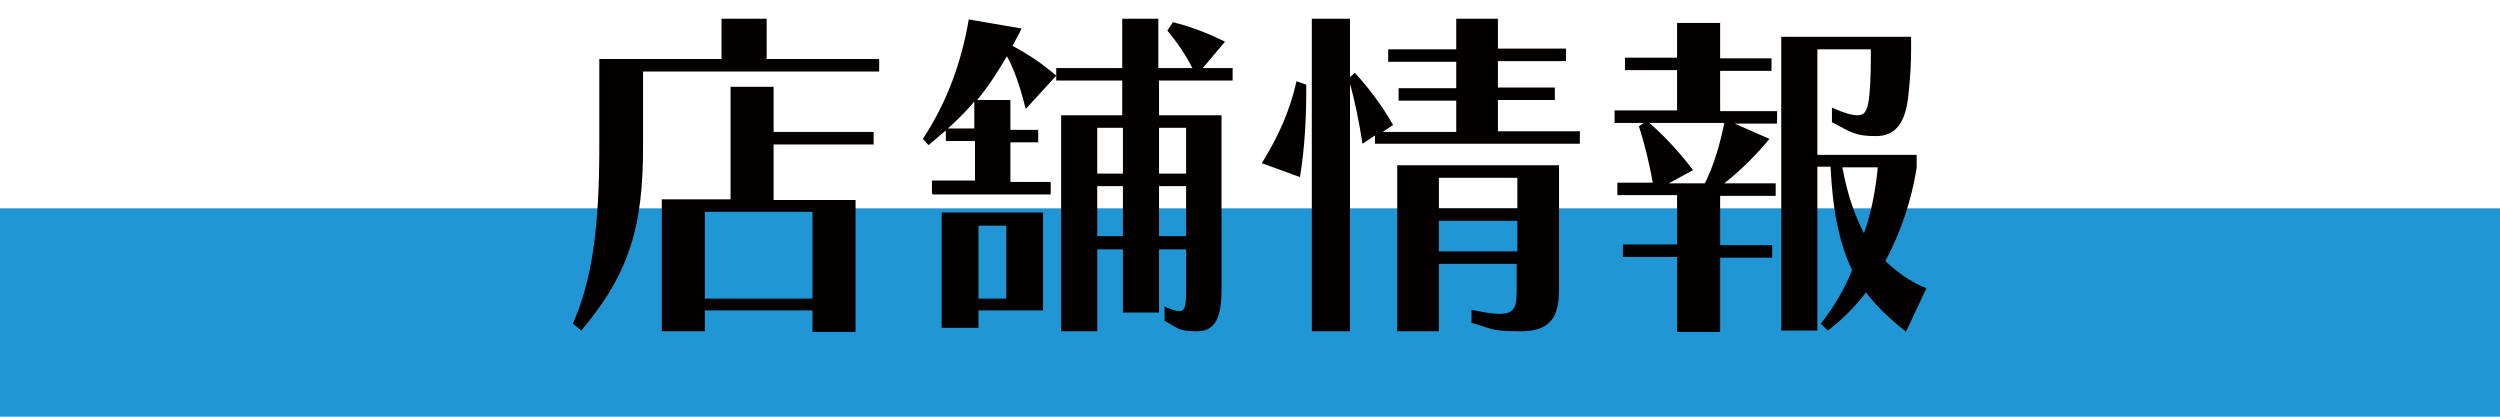 <svg xmlns="http://www.w3.org/2000/svg" viewBox="0 0 360 60"><defs><style>      .cls-1 {        fill: #040000;      }      .cls-1, .cls-2 {        stroke-width: 0px;      }      .cls-2 {        fill: #2096d5;      }    </style></defs><g id="_&#x305B;&#x3093;" data-name="&#x305B;&#x3093;"><rect class="cls-2" y="30" width="360" height="30"></rect></g><g id="_&#x3082;&#x3058;" data-name="&#x3082;&#x3058;"><g><path class="cls-1" d="M92.6,10.3v10.8c0,11.2-1.8,18.1-8.9,26.5l-1.2-1c2.8-6.4,3.8-13.9,3.8-25.5v-12.6h17.6V2.7h6.5v5.8h16.2v1.8h-34.1ZM117,47.7v-3h-15.5v3h-6.2v-19h9.9V12.5h6.2v6.5h14.4v1.8h-14.4v8h11.8v19h-6.2ZM117,30.5h-15.5v12.5h15.5v-12.5Z"></path><path class="cls-1" d="M134.2,27.8v-1.8h6.2v-5.7h-4.2v-1.5c-.9.7-1.5,1.3-2.5,2.1l-.8-.9c3.6-5.5,5.6-11.3,6.6-17.2l7.6,1.3c-.4.9-.9,1.7-1.3,2.5,2.4,1.3,4.2,2.5,6.3,4.3l-4.4,4.8c-.8-3.2-1.6-5.6-2.7-7.6-1.3,2.2-2.7,4.4-4.3,6.3h4.8v4.3h4v1.8h-4v5.7h5.8v1.8h-17ZM140.9,44.7v2.5h-5.3v-16.6h14.6v14.1h-9.2ZM140.3,14.6c-1.1,1.4-2.5,2.7-3.8,3.9h3.8v-3.9ZM144.9,32.5h-4v10.5h4v-10.5ZM167.8,44.2c.9.4,1.6.6,2,.6.9,0,1-.8,1-3.2v-5.7h-3.9v9.1h-5.2v-9.1h-3.7v11.8h-5.2v-31.1h8.8v-5h-9.5v-1.8h9.5V2.7h5.2v7.1h4.9c-1-2-2.2-3.7-3.6-5.4l.8-1.2c2.5.6,5.1,1.6,7.5,2.8l-3.2,3.8h4.3v1.8h-10.6v5h9v25c0,3-.4,6.1-3.4,6.1s-2.7-.4-4.8-1.5v-2.1ZM161.7,18.4h-3.7v6.6h3.7v-6.6ZM161.7,26.8h-3.7v7.2h3.7v-7.2ZM170.8,18.4h-3.9v6.6h3.9v-6.6ZM170.8,26.8h-3.9v7.2h3.9v-7.2Z"></path><path class="cls-1" d="M181.7,23.5c2.4-3.9,4-7.4,5-11.8l1.4.5v1c0,3.6-.2,8-.9,12.3l-5.5-2ZM198,20.7v-1.2l-1.8,1.2c-.5-3.2-1.1-6.2-1.8-8.6v35.6h-5.5V2.7h5.5v8.4l.7-.6c1.8,1.9,4,4.8,5.5,7.5l-1.5,1h10.6v-4.5h-8.3v-1.8h8.3v-3.8h-9.8v-1.8h9.8V2.7h6v4.3h9.8v1.8h-9.8v3.8h8.2v1.8h-8.2v4.5h11.8v1.8h-29.4ZM218.5,38h-11.3v9.7h-6v-23.9h23.3v17.7c0,3.3-.6,6.2-5.4,6.2s-4.1-.4-7.2-1.2v-1.9c1.8.4,3.1.6,4,.6,2.4,0,2.5-1.2,2.5-3.7v-3.6ZM218.5,25.6h-11.3v4.4h11.3v-4.4ZM218.5,31.8h-11.3v4.4h11.3v-4.4Z"></path><path class="cls-1" d="M241.5,47.7v-10.7h-7.8v-1.8h7.8v-7.1h-8.6v-1.8h5.1c-.5-2.8-1.2-5.7-2-8.1l.7-.5h-4.2v-1.8h9v-5.8h-7.5v-1.8h7.5V3.3h6.2v5.1h7.4v1.8h-7.4v5.8h8.2v1.8h-6.1l5,2.2c-1.8,2.2-4.1,4.5-6.5,6.4h7.4v1.8h-8v7.1h7.5v1.8h-7.5v10.7h-6.1ZM240.4,26.4h5.1c1.3-2.6,2.2-5.7,2.8-8.7h-10.8c2.2,1.9,4.5,4.4,6.3,6.8l-3.5,1.9ZM274.4,47.7c-2.3-1.8-4.2-3.6-5.7-5.6-1.5,2-3.5,4-5.5,5.5l-1-1c1.8-2.3,3.4-4.9,4.5-7.7-1.8-3.8-2.8-8.4-3.1-14.9h-1.9v23.6h-5.2V5.3h18.7v1.8c0,1.9-.1,3.9-.4,6.7-.4,3.7-1.7,5.8-4.7,5.8s-3.6-.6-6.3-2v-2.1c1.8.8,2.9,1.1,3.7,1.1,1.2,0,1.5-1,1.7-3,.2-2.2.2-4.1.2-6.5h-7.7v15.2h14.3v1.9c-.8,4.9-2.3,9.2-4.5,13.4,1.7,1.6,3.6,3,5.9,3.9l-3,6.4ZM265.3,24.1c.8,4.3,1.9,7.1,3.1,9.5,1-2.7,1.7-6.2,2-9.5h-5.1Z"></path></g></g></svg>